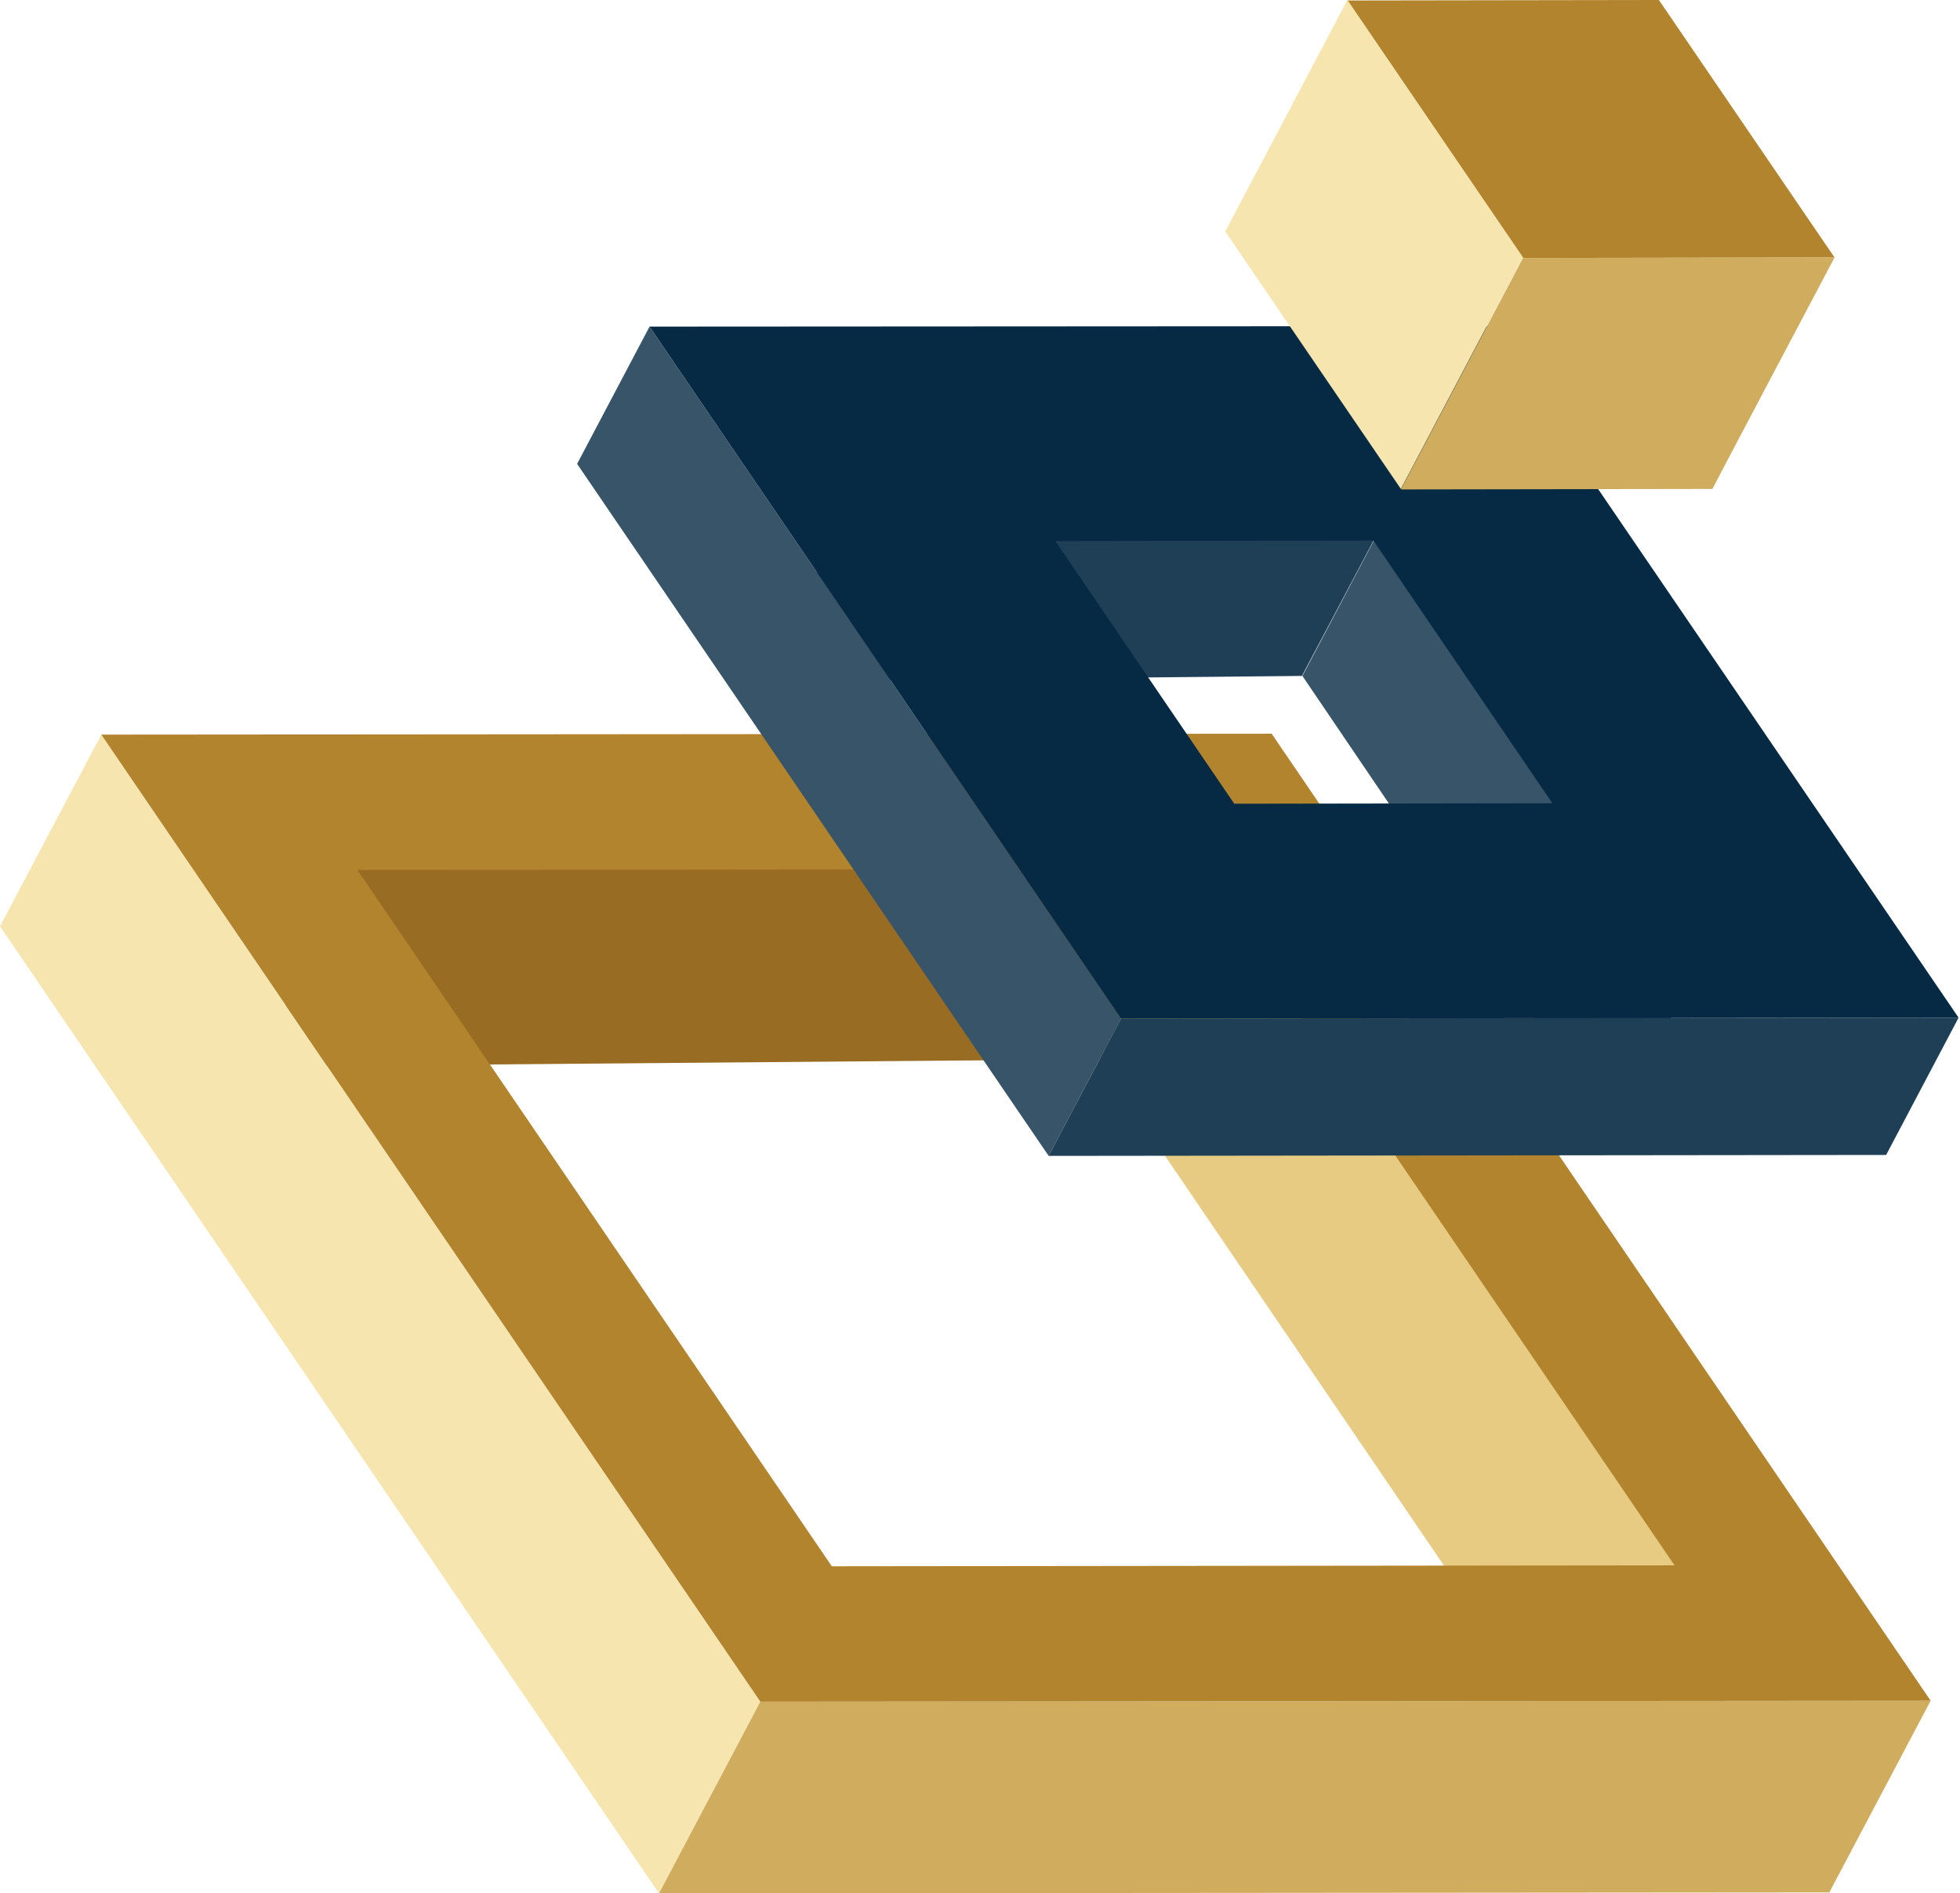 <?xml version="1.0" encoding="utf-8"?>
<!-- Generator: Adobe Illustrator 28.0.0, SVG Export Plug-In . SVG Version: 6.00 Build 0)  -->
<svg version="1.1" id="Layer_1" xmlns="http://www.w3.org/2000/svg" xmlns:xlink="http://www.w3.org/1999/xlink" x="0px" y="0px"
	 viewBox="0 0 414 400" style="enable-background:new 0 0 414 400;" xml:space="preserve">
<style type="text/css">
	.st0{fill:#996C23;}
	.st1{fill:#E7CB82;}
	.st2{fill:#F7E5AF;}
	.st3{fill:#D0AD5E;}
	.st4{fill:#B1842D;}
	.st5{fill:#1E3F56;}
	.st6{fill:#375469;}
	.st7{fill:#062A44;}
</style>
<path class="st0" d="M232.2,223.8l-178.7,1.5l22.1-41.8l178.3-0.6L232.2,223.8L232.2,223.8z"/>
<path class="st1" d="M353.8,330.5L253.6,183.3l-21.4,40.5L332.4,371L353.8,330.5L353.8,330.5z"/>
<path class="st2" d="M139.2,400L0,195.7l21.4-40.5l139.2,204.3L139.2,400z"/>
<path class="st3" d="M407.8,359.3l-247.2,0.2L139.2,400l247.2-0.2L407.8,359.3L407.8,359.3z"/>
<path class="st4" d="M75.5,183.8l178-0.2l100.2,147.1l-178,0.2L75.5,183.8L75.5,183.8z M268.6,155l-247.2,0.2l139.2,204.3l247.2-0.2
	L268.6,155L268.6,155z"/>
<path class="st5" d="M275,142.8l-114.7,1.1l15.8-29.9l114.4-0.5L275,142.8L275,142.8z"/>
<path class="st6" d="M355.6,210l-65.2-96.2l-15.3,29l65.2,96.2L355.6,210z M221.5,244.2L121.9,98l15.3-29l99.6,146.2L221.5,244.2
	L221.5,244.2z"/>
<path class="st5" d="M413.7,215l-176.9,0.2l-15.3,29l176.9-0.2L413.7,215z"/>
<path class="st7" d="M222.9,114.3l67.2-0.1l37.8,55.5l-67.2,0.1L222.9,114.3L222.9,114.3z M314.1,68.9L137.2,69l99.6,146.2
	l176.9-0.2L314.1,68.9L314.1,68.9z"/>
<path class="st4" d="M387.5,54.4L350.4,0l-65.8,0.1l37.1,54.4L387.5,54.4L387.5,54.4z"/>
<path class="st2" d="M295.9,103.3l-37.1-54.4l25.8-48.9l37.1,54.4L295.9,103.3z"/>
<path class="st3" d="M387.5,54.4l-65.8,0.1l-25.8,48.9l65.8-0.1C361.7,103.2,387.5,54.4,387.5,54.4z"/>
</svg>
